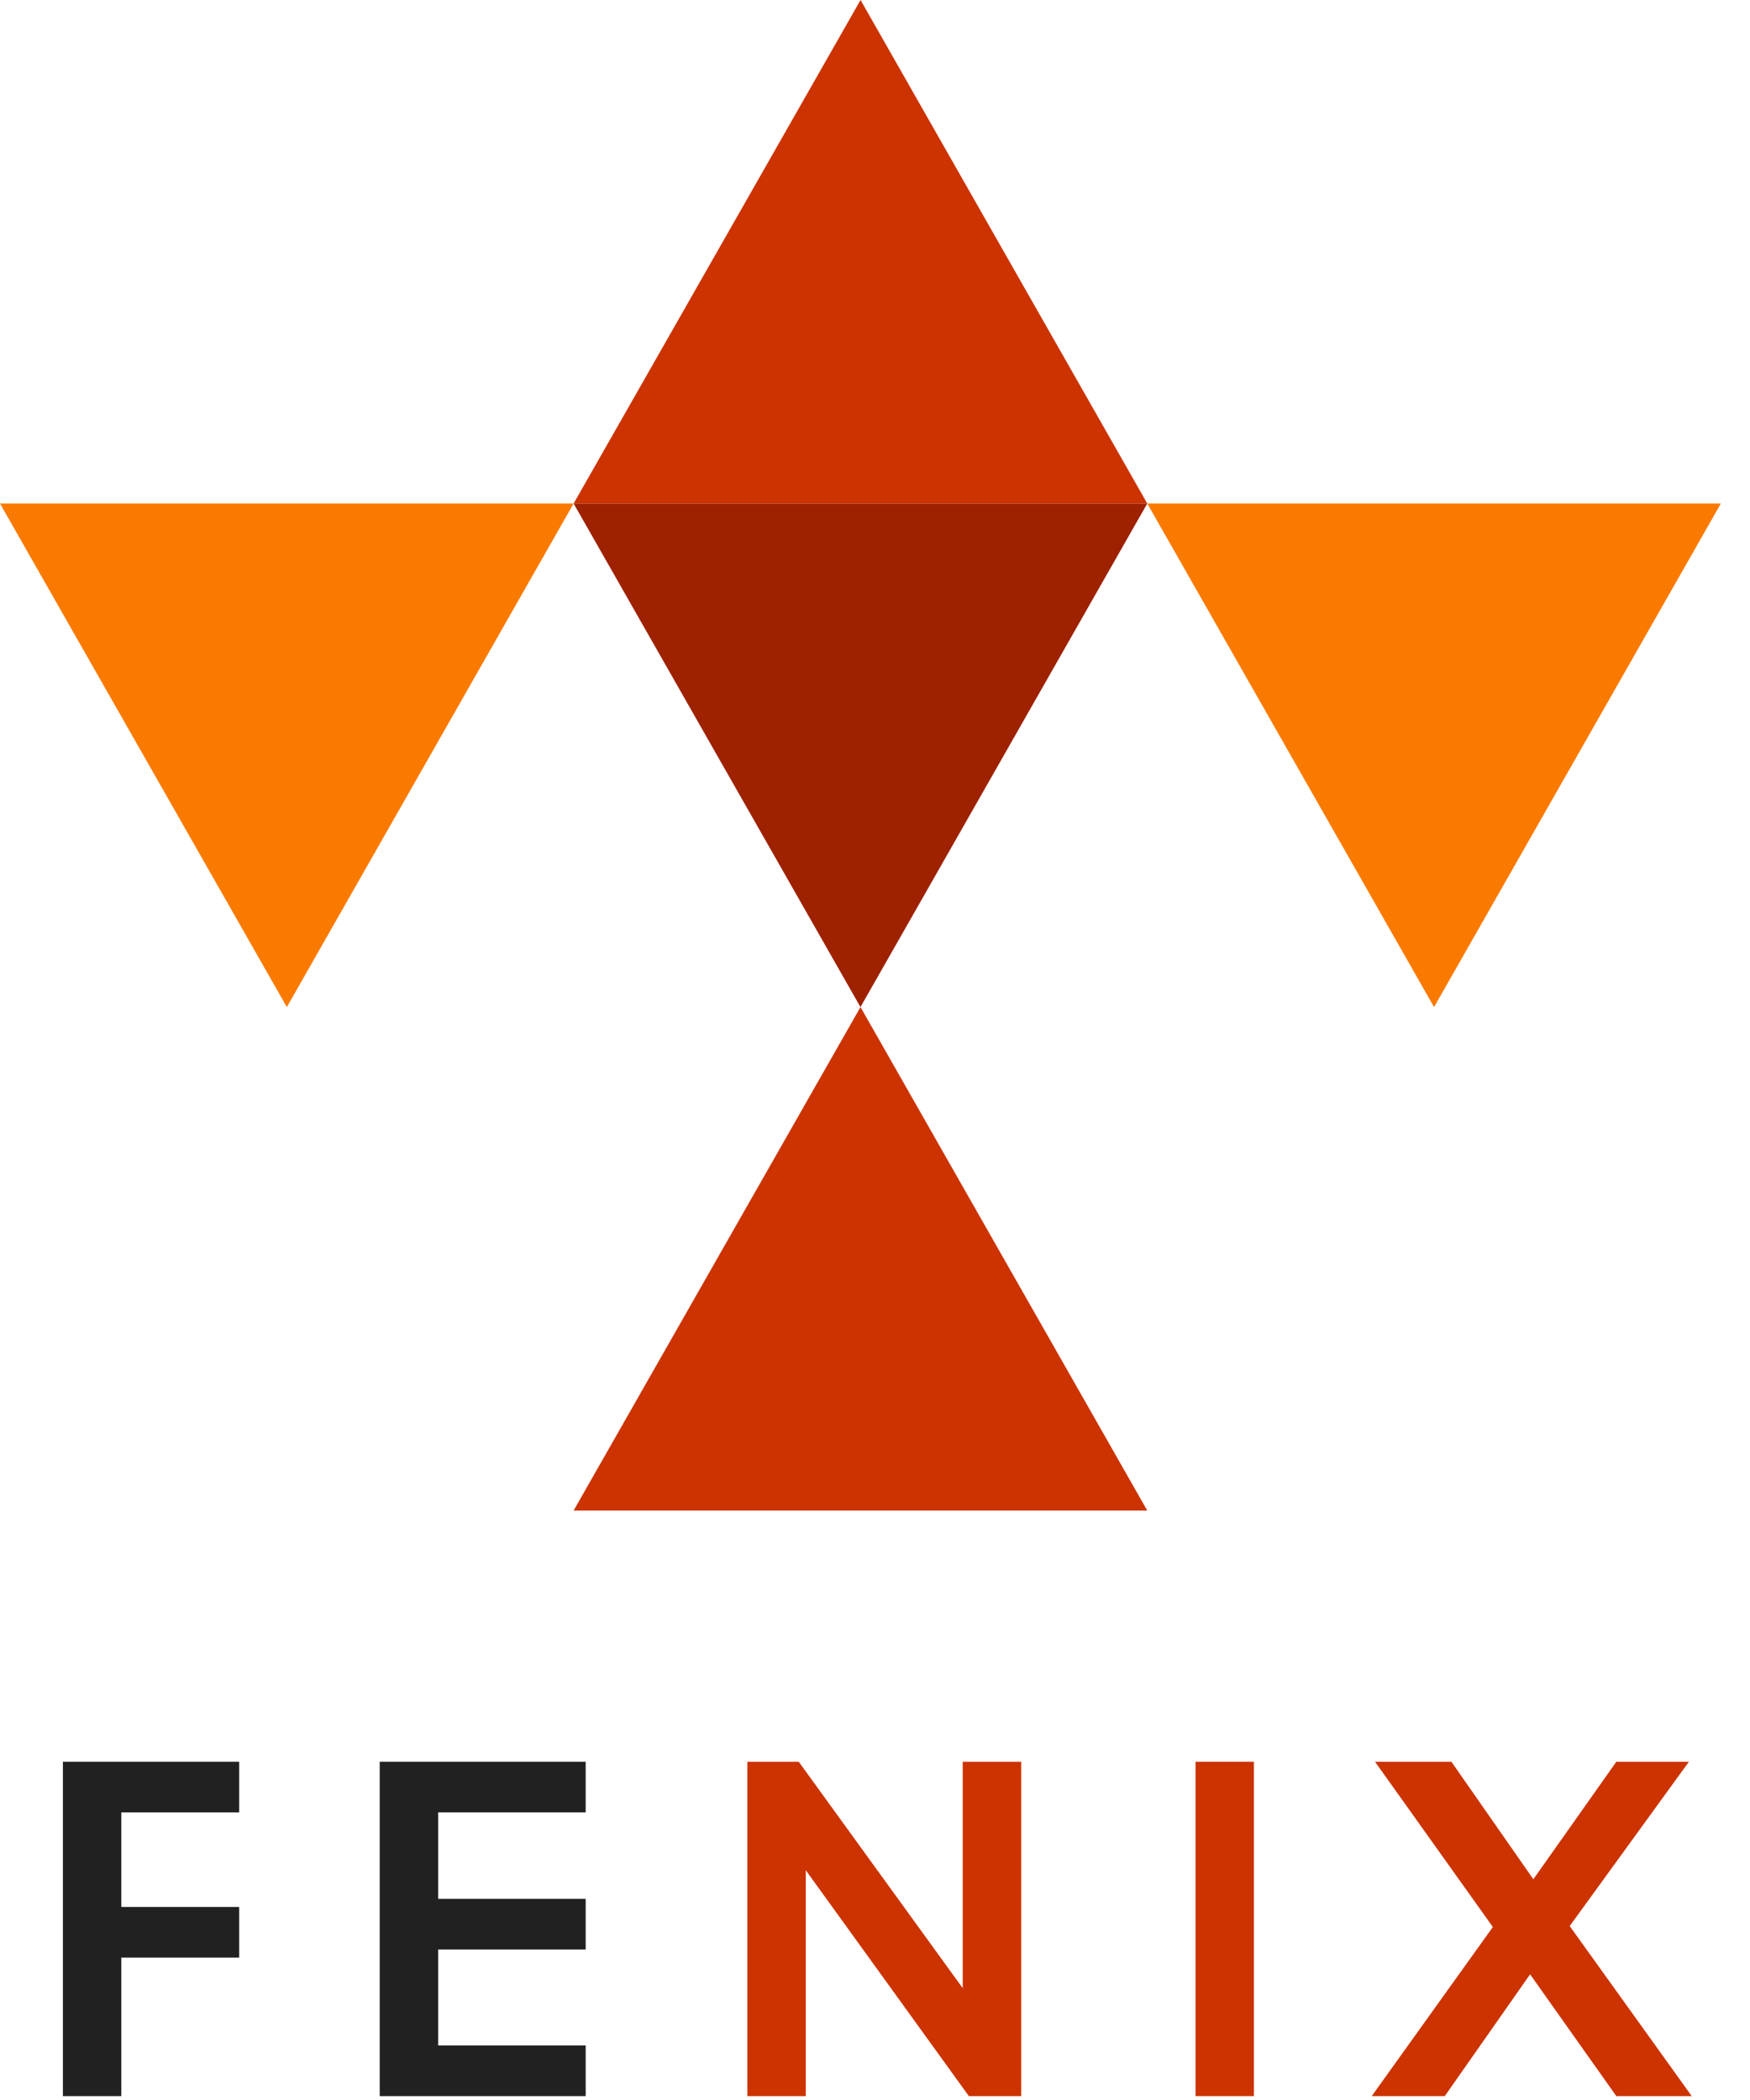 <svg width="55" height="66" viewBox="0 0 55 66" fill="none" xmlns="http://www.w3.org/2000/svg">
<path d="M18.028 47.475L27.044 31.651L36.057 47.475H18.028Z" fill="#CC3300"/>
<path d="M36.057 15.825L27.043 31.651L18.028 15.825H36.057Z" fill="#9E2100"/>
<path d="M27.046 0L18.028 15.825H36.057L27.046 0Z" fill="#CC3300"/>
<path d="M36.057 15.825L45.07 31.651L54.084 15.825H36.057Z" fill="#FA7A00"/>
<path d="M18.028 15.825L9.015 31.651L0 15.825H18.028Z" fill="#FA7A00"/>
<path d="M7.517 61.525H3.813V65.878H1.977V55.369H7.517V56.961H3.813V59.933H7.517V61.525Z" fill="#212121"/>
<path d="M18.407 65.878H11.934V55.369H18.407V56.96H13.77V59.678H18.407V61.269H13.77V64.286H18.407V65.878Z" fill="#212121"/>
<path d="M32.094 65.878H30.45L25.324 58.778V65.878H23.488V55.369H25.103L30.257 62.485V55.369H32.094V65.878Z" fill="#CC3300"/>
<path d="M39.409 55.369H37.574V65.878H39.409V55.369Z" fill="#CC3300"/>
<path d="M53.08 55.369L49.333 60.533L53.169 65.878H50.799L48.089 62.05L45.407 65.878H43.111L46.918 60.563L43.215 55.369H45.615L48.191 59.062L50.799 55.369H53.08Z" fill="#CC3300"/>
</svg>
